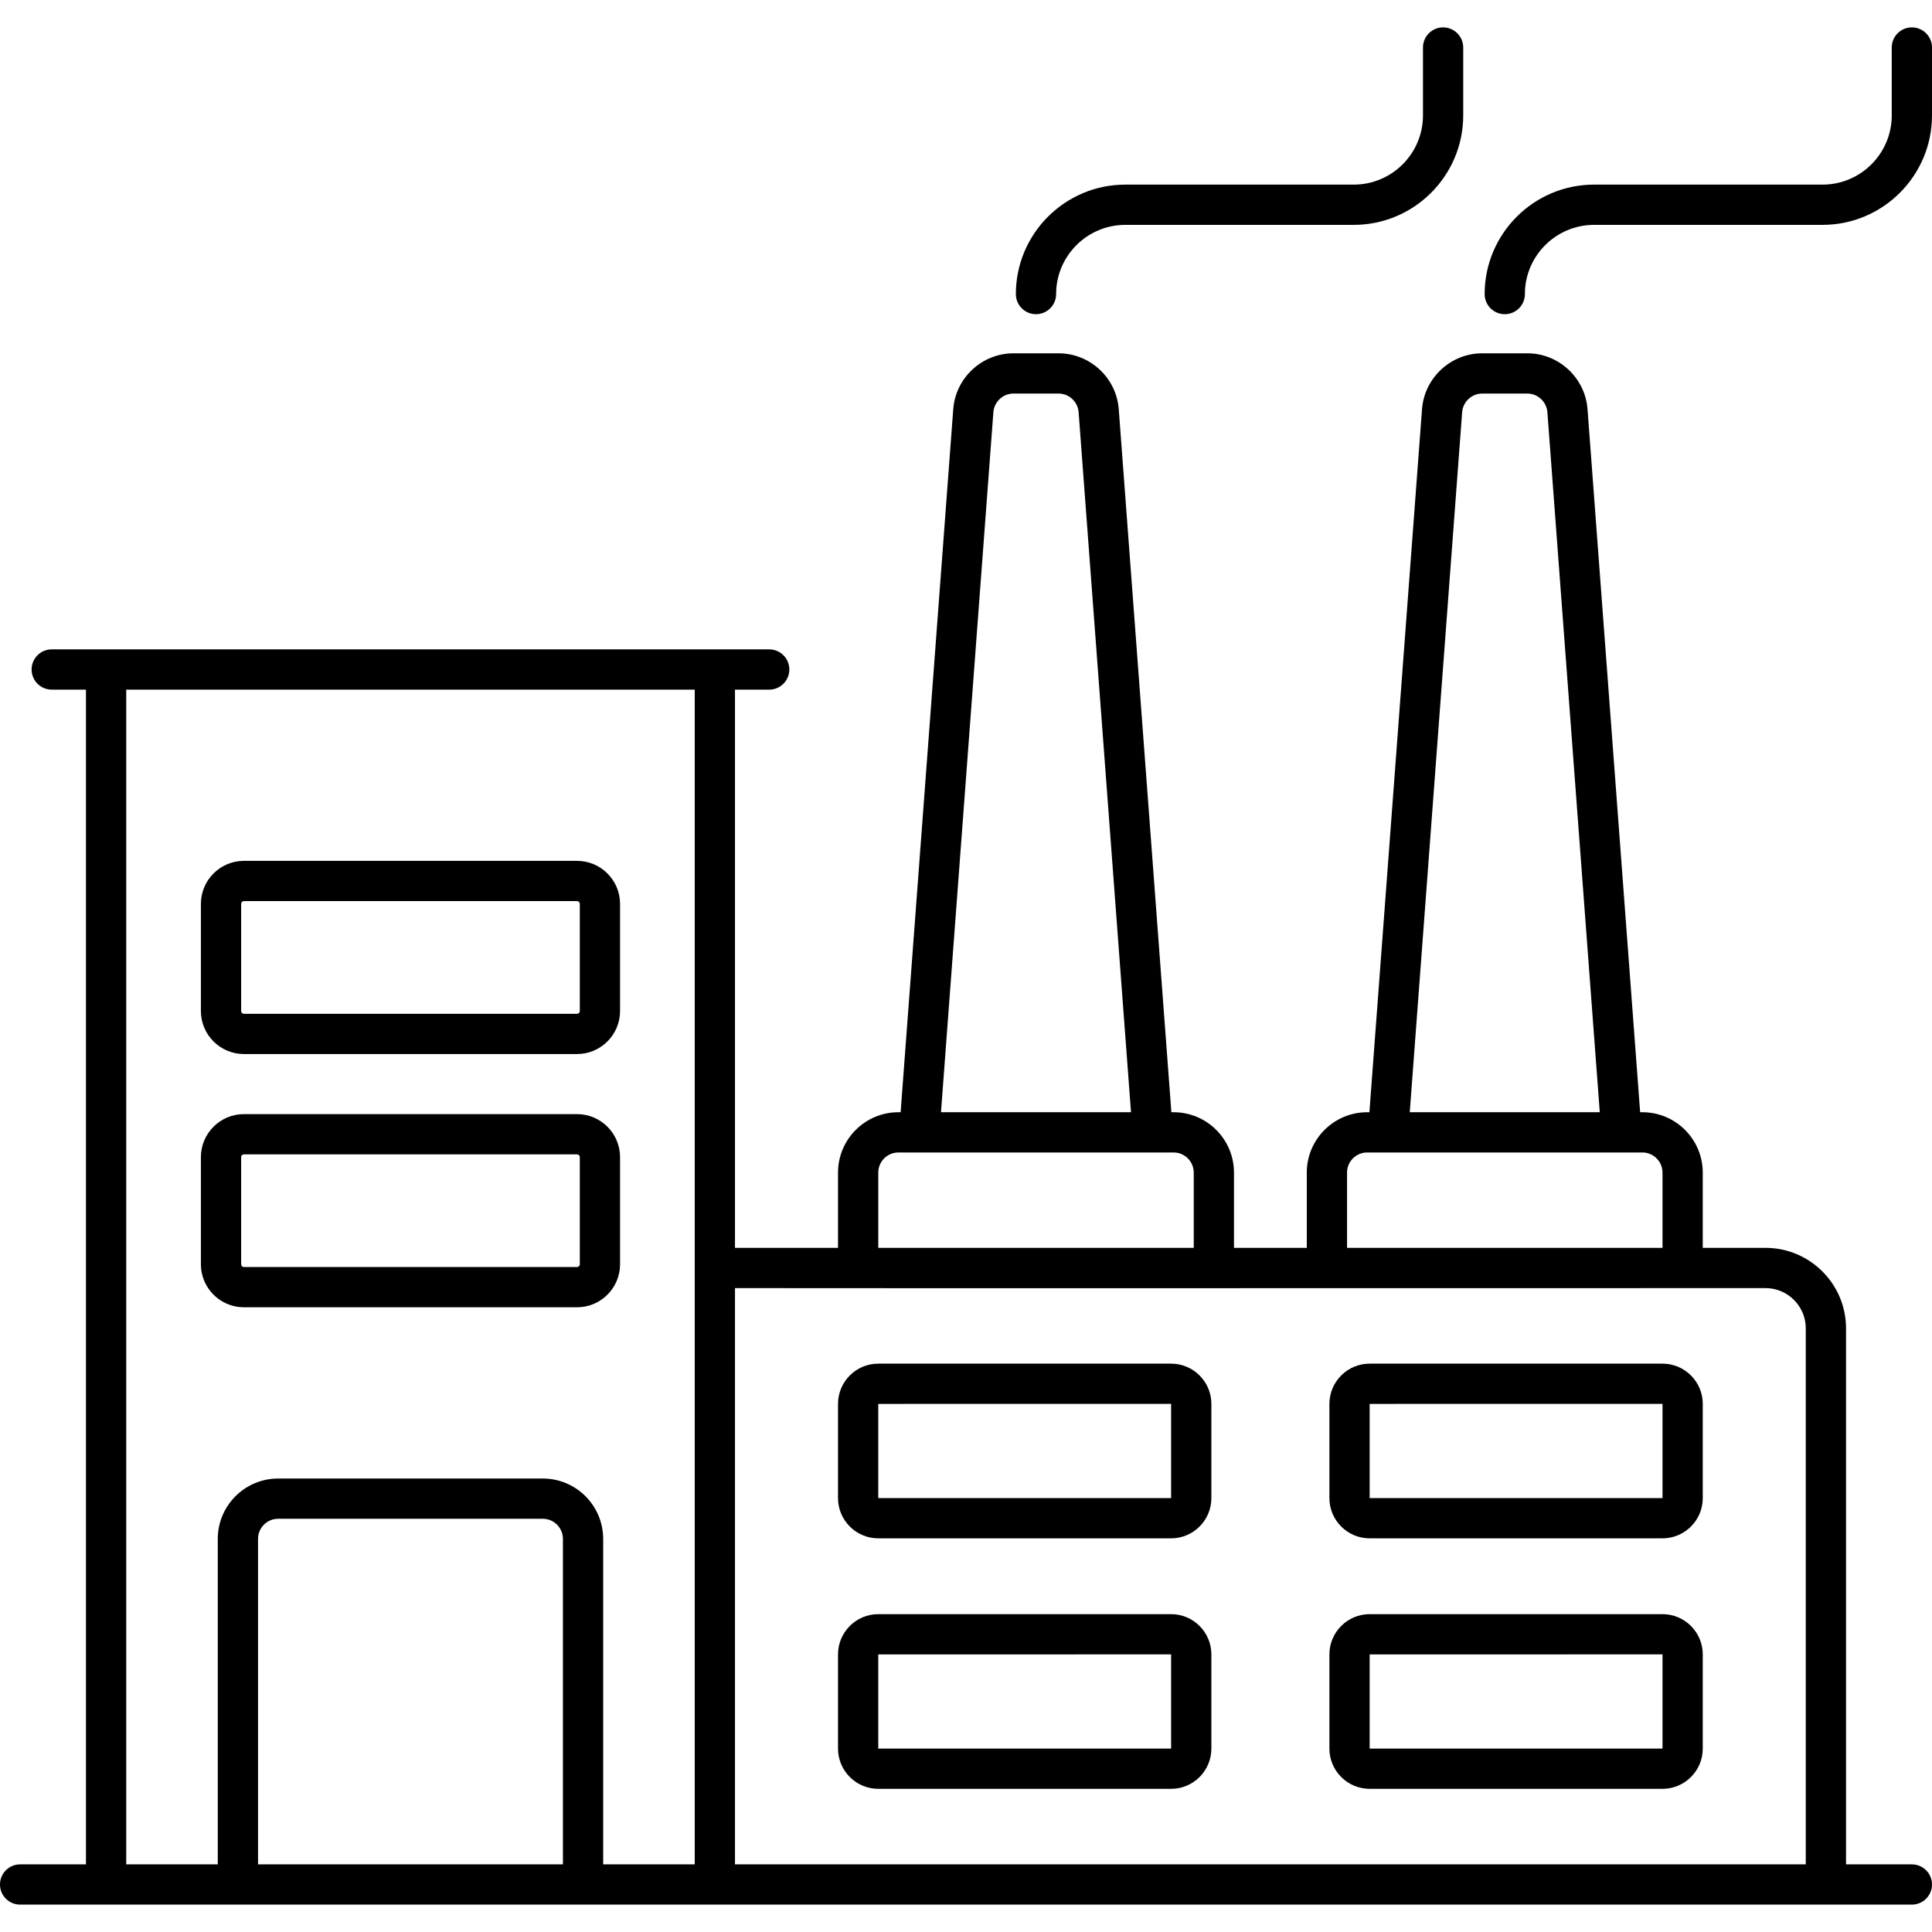 <svg xmlns="http://www.w3.org/2000/svg" enable-background="new 0 0 512 512" viewBox="0 0 512 512" id="power-plant">
  <path d="M506.666,494.076h-17.45V352.03c0-11.763-9.571-21.333-21.333-21.333h-16.636v-19.943c0-8.823-7.177-16-16-16h-0.593
				l-13.943-186.318c-0.62-8.302-7.627-14.807-15.954-14.807h-11.955c-8.325,0-15.333,6.505-15.954,14.807l-13.943,186.318h-0.593
				c-8.823,0-16,7.177-16,16v19.943h-19.295v-19.943c0-8.823-7.177-16-16-16h-0.593l-13.943-186.318
				c-0.62-8.302-7.627-14.807-15.954-14.807h-11.955c-8.325,0-15.333,6.505-15.954,14.807l-13.943,186.318h-0.593
				c-8.823,0-16,7.177-16,16v19.943h-27.307v-147.94h9.073c2.946,0,5.334-2.388,5.334-5.334c0-2.946-2.388-5.334-5.334-5.334
				c-58.293,0-132.069,0-190.14,0c-2.946,0-5.334,2.388-5.334,5.334c0,2.946,2.388,5.334,5.334,5.334h9.073v311.319H5.334
				c-2.946,0-5.334,2.388-5.334,5.334s2.388,5.334,5.334,5.334c211.116,0,322.882,0,501.332,0c2.946,0,5.334-2.388,5.334-5.334
				S509.611,494.076,506.666,494.076z M387.484,109.234c0.209-2.768,2.544-4.937,5.317-4.937h11.955c2.773,0,5.11,2.169,5.318,4.937
				l13.883,185.52H373.6L387.484,109.234z M356.979,310.753c0-2.94,2.393-5.334,5.334-5.334c22.37,0,50.667,0,72.935,0
				c2.94,0,5.334,2.393,5.334,5.334v19.943H356.98v-19.943H356.979z M263.255,109.234c0.209-2.768,2.544-4.937,5.318-4.937h11.955
				c2.773,0,5.11,2.169,5.317,4.937l13.883,185.52h-50.357L263.255,109.234z M232.75,310.753c0-2.94,2.393-5.334,5.334-5.334
				c22.37,0,50.667,0,72.935,0c2.94,0,5.334,2.393,5.334,5.334v19.943h-83.601v-19.943H232.75z M33.451,182.757h150.661
				c0,97.774,0,211.454,0,311.319h-24.263v-86.252c0-8.823-7.177-16-16-16H73.714c-8.823,0-16,7.177-16,16v86.252H33.451V182.757z
				 M68.38,494.076v-86.252c0-2.94,2.393-5.334,5.334-5.334h70.135c2.94,0,5.334,2.393,5.334,5.334v86.252H68.38z M194.778,494.076
				V341.363c80.217,0.002-39.564,0.077,273.103,0c5.882,0,10.667,4.784,10.667,10.667v142.047L194.778,494.076L194.778,494.076z"></path>
  <path d="M310.357 361.381H232.75c-5.882 0-10.667 4.784-10.667 10.667v24.961c0 5.882 4.784 10.667 10.667 10.667h77.607c5.882 0 10.667-4.784 10.667-10.667v-24.961C321.023 366.165 316.239 361.381 310.357 361.381zM310.357 397.008H232.75v-24.961l77.607-.008V397.008zM310.357 427.767H232.75c-5.882 0-10.667 4.784-10.667 10.667v24.958c0 5.882 4.784 10.667 10.667 10.667h77.607c5.882 0 10.667-4.784 10.667-10.667v-24.958C321.023 432.55 316.239 427.767 310.357 427.767zM310.357 463.392H232.75v-24.958l77.607-.008V463.392zM440.581 361.381h-77.607c-5.882 0-10.667 4.784-10.667 10.667v24.961c0 5.882 4.784 10.667 10.667 10.667h77.607c5.882 0 10.667-4.784 10.667-10.667v-24.961C451.247 366.165 446.463 361.381 440.581 361.381zM440.581 397.008h-77.607v-24.961l77.607-.008L440.581 397.008 440.581 397.008zM440.581 427.767h-77.607c-5.882 0-10.667 4.784-10.667 10.667v24.958c0 5.882 4.784 10.667 10.667 10.667h77.607c5.882 0 10.667-4.784 10.667-10.667v-24.958C451.247 432.55 446.463 427.767 440.581 427.767zM440.581 463.392h-77.607v-24.958l77.607-.008L440.581 463.392 440.581 463.392zM64.641 279.332h88.281c6.287 0 11.401-5.115 11.401-11.401v-28.393c0-6.287-5.115-11.401-11.401-11.401H64.641c-6.287 0-11.401 5.115-11.401 11.401v28.393C53.24 274.217 58.354 279.332 64.641 279.332zM63.906 239.538c0-.406.331-.734.734-.734h88.281c.403 0 .734.328.734.734v28.393c0 .403-.331.734-.734.734H64.641c-.403 0-.734-.331-.734-.734V239.538zM64.641 346.444h88.281c6.287 0 11.401-5.115 11.401-11.401v-28.39c0-6.287-5.115-11.401-11.401-11.401H64.641c-6.287 0-11.401 5.115-11.401 11.401v28.39C53.24 341.329 58.354 346.444 64.641 346.444zM63.906 306.652c0-.406.331-.734.734-.734h88.281c.403 0 .734.328.734.734v28.391c0 .406-.331.734-.734.734H64.641c-.403 0-.734-.328-.734-.734V306.652zM506.666 7.257c-2.946 0-5.334 2.388-5.334 5.334v17.994c0 10.114-8.226 18.341-18.341 18.341h-60.536c-15.995 0-29.008 13.013-29.008 29.008 0 2.946 2.388 5.334 5.334 5.334 2.946 0 5.334-2.388 5.334-5.334 0-10.114 8.226-18.341 18.341-18.341h60.536c15.995 0 29.008-13.013 29.008-29.008V12.59C511.999 9.645 509.611 7.257 506.666 7.257zM274.549 83.267c2.946 0 5.334-2.388 5.334-5.334 0-10.114 8.229-18.341 18.343-18.341h60.536c15.995 0 29.008-13.013 29.008-29.008V12.59c0-2.946-2.388-5.334-5.334-5.334s-5.334 2.388-5.334 5.334v17.994c0 10.114-8.226 18.341-18.341 18.341h-60.536c-15.998 0-29.011 13.013-29.011 29.008C269.217 80.879 271.604 83.267 274.549 83.267z"></path>
</svg>
